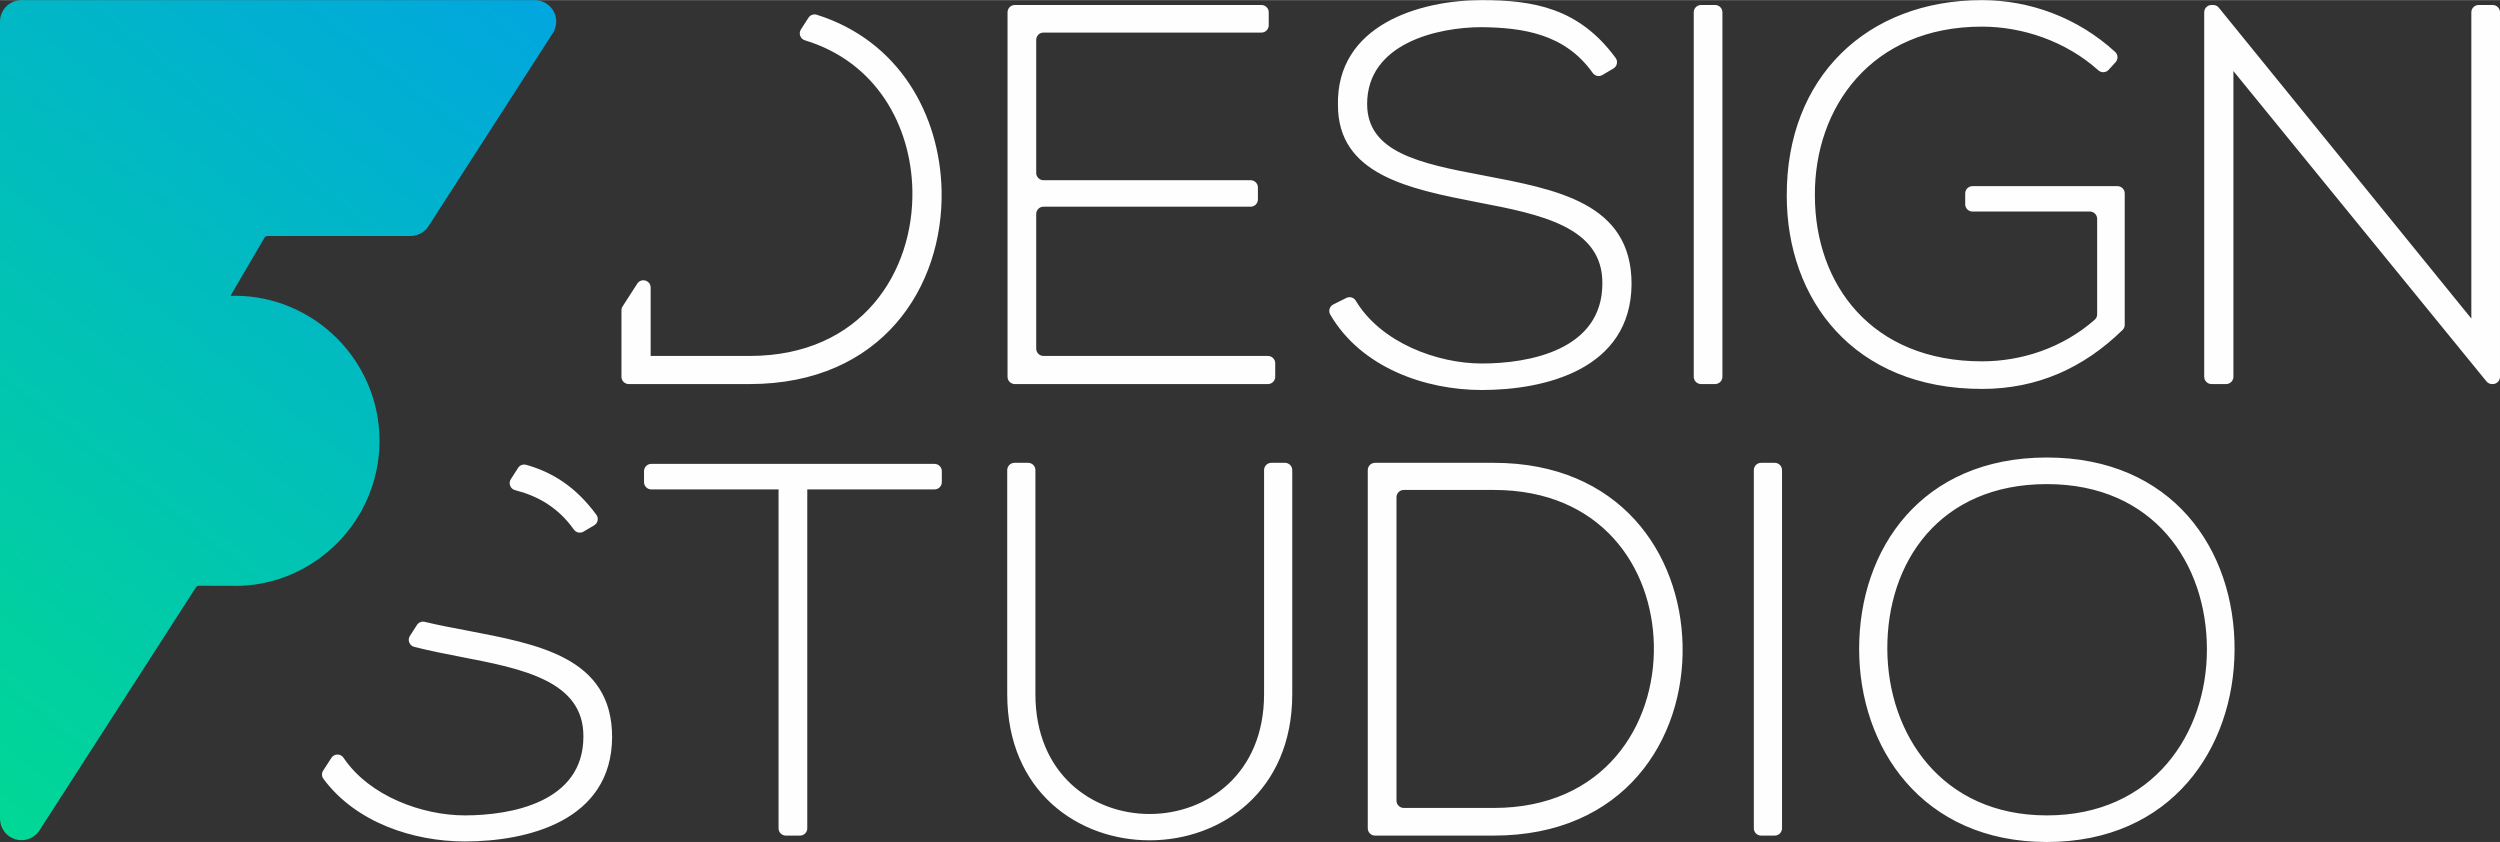 <svg xmlns="http://www.w3.org/2000/svg" xmlns:xlink="http://www.w3.org/1999/xlink" xmlns:xodm="http://www.corel.com/coreldraw/odm/2003" xml:space="preserve" width="4.94in" height="1.664in" style="shape-rendering:geometricPrecision; text-rendering:geometricPrecision; image-rendering:optimizeQuality; fill-rule:evenodd; clip-rule:evenodd" viewBox="0 0 5404.66 1819.94"><rect x="0" y="0" width="5404.66" height="1819.94" fill="#333333" stroke="none"/> <defs>  <style type="text/css">   <![CDATA[    .fil0 {fill:#FEFEFE;fill-rule:nonzero}    .fil1 {fill:url(#id0);fill-rule:nonzero}   ]]>  </style>  <linearGradient id="id0" gradientUnits="userSpaceOnUse" x1="1715.58" y1="-425.28" x2="-218.04" y2="2010.59">   <stop offset="0" style="stop-opacity:1; stop-color:#0197F6"></stop>   <stop offset="1" style="stop-opacity:1; stop-color:#01DF8A"></stop>  </linearGradient> </defs> <g id="Layer_x0020_1">    <g id="_1818348889296">   <path class="fil0" d="M4765.21 26.26l0 788.01c0,8.67 7.07,15.73 15.73,15.73l31.66 0c8.67,0 15.73,-7.07 15.73,-15.73l0 -660.93 547.05 670.87c3.09,3.79 7.3,5.79 12.19,5.79l1.34 0c8.67,0 15.73,-7.07 15.73,-15.73l0 -788.01c0,-8.67 -7.07,-15.73 -15.73,-15.73l-30.49 0c-8.67,0 -15.73,7.07 -15.73,15.73l0 662.1 -545.88 -672.02c-3.09,-3.8 -7.31,-5.81 -12.21,-5.81l-3.67 0c-8.67,0 -15.73,7.07 -15.73,15.73zm-3421.7 644.29l0 143.72c0,8.67 7.06,15.73 15.73,15.73 87.11,0 174.22,0 261.33,0 286.41,0 419.68,-210.62 415,-419.09 -3.76,-162.36 -91.08,-323.05 -269.85,-379.32 -6.87,-2.16 -14.06,0.44 -17.96,6.49l-16.25 25.23c-2.76,4.29 -3.3,9.16 -1.54,13.95 1.76,4.78 5.33,8.15 10.21,9.63 154.69,46.83 229.44,184.97 232.25,324.02 3.55,175.74 -108.72,358.31 -351.87,358.31l-213.93 0 0 -147.84c0,-7.09 -4.5,-13.09 -11.29,-15.09 -6.8,-2 -13.83,0.62 -17.67,6.58l-31.66 49.17c-1.71,2.65 -2.5,5.36 -2.5,8.51zm912.36 -600.41l471.21 0c8.67,0 15.73,-7.07 15.73,-15.73l0 -28.15c0,-8.67 -7.07,-15.73 -15.73,-15.73l-533.17 0c-8.67,0 -15.73,7.07 -15.73,15.73l0 788.01c0,8.67 7.07,15.73 15.73,15.73l547.2 0c8.66,0 15.73,-7.07 15.73,-15.73l0 -29.33c0,-8.67 -7.07,-15.73 -15.73,-15.73l-485.24 0c-8.67,0 -15.73,-7.07 -15.73,-15.73l0 -291.18c0,-8.67 7.07,-15.73 15.73,-15.73l447.83 0c8.67,0 15.73,-7.07 15.73,-15.73l0 -25.82c0,-8.67 -7.07,-15.73 -15.73,-15.73l-447.83 0c-8.67,0 -15.73,-7.07 -15.73,-15.73l0 -287.68c0,-8.67 7.07,-15.73 15.73,-15.73zm1236.85 54.76c-79.01,-107.69 -177.17,-124.91 -289.31,-124.91 -134.43,0 -314.46,53.77 -310.96,226.79 0,150.8 153.14,181.2 302.77,210.42 134.44,25.72 270.04,52.6 268.87,175.35 0,144.96 -160.15,173.01 -260.69,173.01 -96.14,0 -217.94,-44.9 -272.36,-135.72 -4.24,-7.07 -13.16,-9.68 -20.53,-5.99l-28.07 14.03c-4.03,2.02 -6.75,5.26 -8.04,9.58 -1.29,4.32 -0.79,8.52 1.48,12.42 66.75,114.5 205.21,162.97 327.51,162.97 136.78,0 322.65,-44.42 323.82,-229.13 0,-176.52 -163.66,-204.58 -321.48,-234.97 -137.94,-25.72 -250.17,-50.27 -250.17,-154.31 0,-130.93 151.97,-166 247.83,-166 88.33,1.12 179.87,14 239.84,98.98 4.73,6.71 13.78,8.66 20.85,4.48l23.94 -14.15c3.97,-2.34 6.49,-5.87 7.41,-10.39 0.92,-4.51 -0,-8.75 -2.73,-12.46zm230.9 689.36l0 -788.01c0,-8.67 -7.07,-15.73 -15.73,-15.73l-30.49 0c-8.67,0 -15.73,7.07 -15.73,15.73l0 788.01c0,8.67 7.07,15.73 15.73,15.73l30.49 0c8.67,0 15.73,-7.07 15.73,-15.73zm849.02 -702.33c-81.42,-74.62 -185.19,-111.93 -287.89,-111.93 -249,0 -423.19,167.17 -422.01,423.18 0,223.28 143.79,417.34 422.01,417.34 119.33,0 219.52,-45.05 303.88,-127.42 3.15,-3.07 4.74,-6.86 4.74,-11.26l0 -283.98c0,-8.67 -7.07,-15.73 -15.73,-15.73l-313.39 0c-8.67,0 -15.73,7.06 -15.73,15.73l0 23.48c0,8.67 7.07,15.73 15.73,15.73l253.78 0c8.67,0 15.73,7.07 15.73,15.73l0 206.37c0,4.69 -1.83,8.72 -5.34,11.82 -69.39,61.01 -158.19,89.89 -243.66,89.89 -238.48,0 -361.23,-166 -361.23,-358.88 -1.17,-189.38 121.58,-364.73 361.23,-364.73 87.54,0 181.38,31.51 251.65,94.53 6.42,5.75 16.32,5.26 22.13,-1.11l15.11 -16.57c5.83,-6.39 5.38,-16.35 -1,-22.2z"></path>   <path class="fil0" d="M1289.21 1112.51c-44.67,-60.79 -95.56,-92.2 -151.7,-107.92 -6.75,-1.89 -13.67,0.73 -17.47,6.63l-15.7 24.38c-2.83,4.39 -3.32,9.41 -1.41,14.26 1.9,4.86 5.69,8.2 10.74,9.49 48.27,12.35 92.79,36.91 126.93,85.19 4.75,6.71 13.78,8.64 20.85,4.47l23.09 -13.64c3.97,-2.35 6.49,-5.88 7.41,-10.4 0.93,-4.51 -0,-8.75 -2.73,-12.46zm-393.65 285.65c32.65,8.28 67.03,15.13 101.26,21.71 132.18,25.4 265.56,51.73 264.41,172.44 0,142.55 -157.5,170.15 -256.37,170.15 -91.35,0 -206.26,-41.22 -262.2,-124.58 -3.04,-4.53 -7.76,-7.02 -13.21,-6.97 -5.46,0.06 -10.12,2.63 -13.08,7.22l-17.7 27.49c-3.61,5.61 -3.39,12.52 0.59,17.88 70.16,94.7 194.63,135.29 305.6,135.29 134.51,0 317.3,-43.69 318.45,-225.33 0,-173.59 -160.95,-201.19 -316.15,-231.08 -31.32,-5.84 -61.29,-11.62 -88.86,-18.32 -6.63,-1.61 -13.25,1.03 -16.94,6.77l-15.16 23.55c-2.83,4.39 -3.32,9.42 -1.41,14.28 1.91,4.86 5.71,8.2 10.77,9.48zm803.32 407.99l30.61 0c8.67,0 15.73,-7.07 15.73,-15.73l0 -732.68 275.13 0c8.67,0 15.73,-7.07 15.73,-15.73l0 -23.72c0,-8.66 -7.06,-15.73 -15.73,-15.73l-612.33 0c-8.67,0 -15.73,7.07 -15.73,15.73l0 23.72c0,8.66 7.06,15.73 15.73,15.73l275.13 0 0 732.68c0,8.67 7.07,15.73 15.73,15.73zm1033.88 -790.16l0 484.36c0,344.89 -494.34,346.04 -494.34,0l0 -484.36c0,-8.67 -7.07,-15.73 -15.73,-15.73l-29.46 0c-8.67,0 -15.73,7.07 -15.73,15.73l0 484.36c0,421.91 616.2,420.76 616.2,0l0 -484.36c0,-8.67 -7.07,-15.73 -15.73,-15.73l-29.47 0c-8.66,0 -15.73,7.07 -15.73,15.73zm496.64 -15.73c-85.57,0 -171.15,0 -256.73,0 -8.67,0 -15.73,7.07 -15.73,15.73l0 774.42c0,8.67 7.07,15.73 15.73,15.73 85.57,0 171.15,0 256.73,0 281.66,0 412.72,-207.12 408.12,-412.14 -4.6,-198.12 -135.66,-393.75 -408.12,-393.75zm0 58.63c232.23,0 342.59,166.89 346.04,335.12 3.45,172.83 -106.92,352.36 -346.04,352.36l-194.65 0c-8.67,0 -15.73,-7.07 -15.73,-15.73l0 -656.01c0,-8.67 7.07,-15.73 15.73,-15.73l194.65 0zm623.1 731.53l0 -774.42c0,-8.67 -7.07,-15.73 -15.73,-15.73l-29.46 0c-8.67,0 -15.73,7.07 -15.73,15.73l0 774.42c0,8.67 7.07,15.73 15.73,15.73l29.46 0c8.67,0 15.73,-7.07 15.73,-15.73zm572.52 -801.65c-271.31,0 -405.82,197.73 -405.82,413.87 0,212.68 135.66,417.32 405.82,417.32 270.16,0 404.67,-203.48 405.82,-415.02 1.15,-217.28 -134.51,-416.17 -405.82,-416.17zm0 57.48c231.08,0 346.04,171.3 346.04,357.54 0,181.64 -116.11,358.68 -346.04,358.68 -228.78,0 -343.74,-177.04 -344.89,-358.68 -1.15,-189.69 113.81,-357.54 344.89,-357.54z"></path>  </g>  <path class="fil1" d="M423.54 1269.6l-338.07 525.13c-13.83,21.54 -42.51,27.8 -64.06,13.97 -13.79,-8.85 -21.31,-23.77 -21.32,-39.02l-0.09 0 0 -1723.23c0,-25.66 20.8,-46.45 46.45,-46.45l1109.55 0c25.66,0 46.46,20.8 46.46,46.45 0,10.33 -3.38,19.88 -9.08,27.59l-266.94 414.58c-9.41,14.66 -25.7,22.24 -41.93,21.23l-306.05 0.06c-2.87,0 -5.34,1.42 -6.79,3.89l-73.4 125.48 8.72 0 0 -0.19 0.03 0c86.29,0 164.71,35.27 221.53,92.09 56.7,56.7 91.91,135.12 91.92,221.53l0.18 0 0 0.03 -0.18 0 0 0.89c-0.28,85.97 -35.44,164.12 -91.93,220.67 -56.73,56.8 -134.82,92.1 -220.67,92.1l0 -0.18 -0.88 -0 -76.81 -0.25c-2.76,-0.01 -5.14,1.28 -6.64,3.6z"></path> </g></svg>